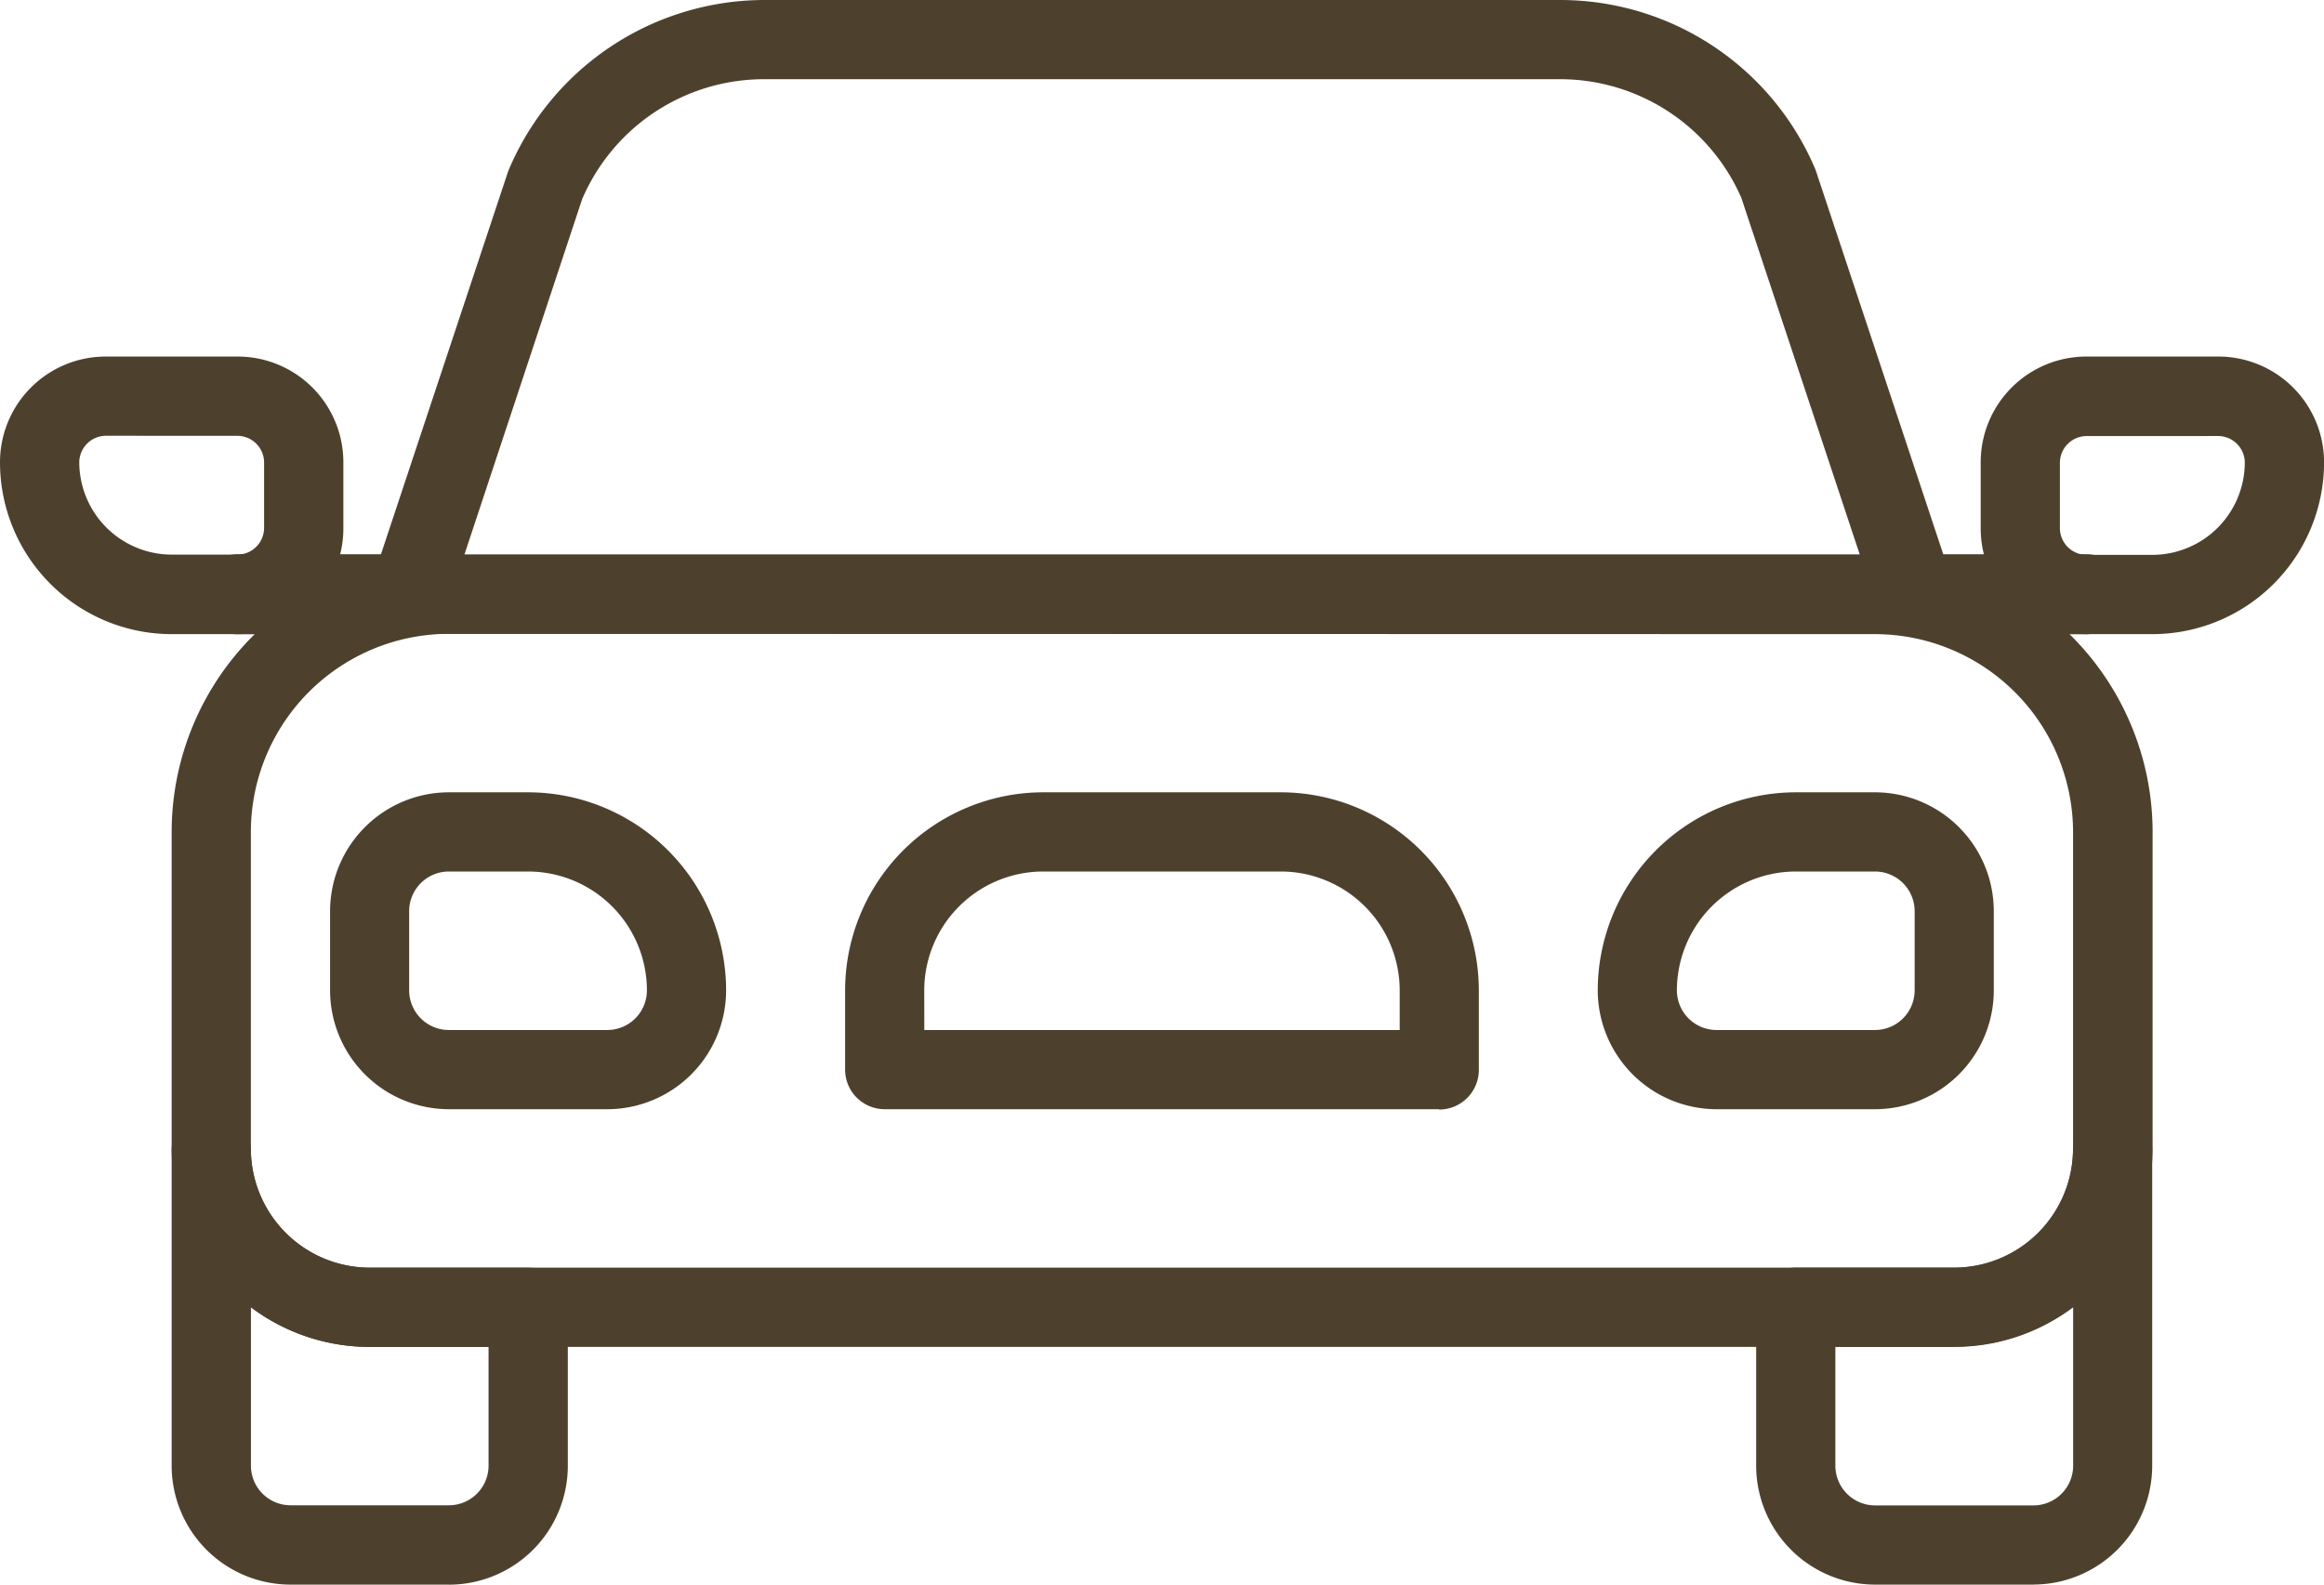 <?xml version="1.0" encoding="utf-8"?>
<svg id="Groupe_411" data-name="Groupe 411" xmlns="http://www.w3.org/2000/svg" xmlns:xlink="http://www.w3.org/1999/xlink" width="36" height="24.545" viewBox="0 0 36 24.545">
  <defs>
    <clipPath id="clip-path">
      <rect id="Rectangle_253" data-name="Rectangle 253" width="36" height="24.545" fill="#4d412e"/>
    </clipPath>
  </defs>
  <g id="Groupe_410" data-name="Groupe 410" clip-path="url(#clip-path)">
    <path id="Tracé_212" data-name="Tracé 212" d="M33.266,9.818H9.948a.614.614,0,0,1-.582-.807l2.112-6.359A4.305,4.305,0,0,1,15.443,0H27.769a4.291,4.291,0,0,1,3.948,2.6c.007.016.013.032.019.048l2.112,6.359a.614.614,0,0,1-.582.807M10.8,8.591H32.415L30.58,3.064a3.065,3.065,0,0,0-2.81-1.837H15.443a3.065,3.065,0,0,0-2.82,1.86Z" transform="translate(-3.606)" fill="#4d412e"/>
    <path id="Tracé_213" data-name="Tracé 213" d="M31.946,26.273H7.4A3.072,3.072,0,0,1,4.333,23.2V18.3a4.3,4.3,0,0,1,4.3-4.3H30.719a4.3,4.3,0,0,1,4.3,4.3V23.2a3.072,3.072,0,0,1-3.068,3.068M8.628,15.227A3.072,3.072,0,0,0,5.56,18.3V23.2A1.843,1.843,0,0,0,7.4,25.045H31.946A1.843,1.843,0,0,0,33.787,23.2V18.3a3.072,3.072,0,0,0-3.068-3.068Z" transform="translate(-1.674 -5.409)" fill="#4d412e"/>
    <path id="Tracé_214" data-name="Tracé 214" d="M8.628,35.364H6.174a1.843,1.843,0,0,1-1.841-1.841V28.614a.614.614,0,0,1,1.227,0A1.843,1.843,0,0,0,7.4,30.455H9.856a.614.614,0,0,1,.614.614v2.455a1.843,1.843,0,0,1-1.841,1.841m-3.068-4.3v2.456a.614.614,0,0,0,.614.614H8.628a.614.614,0,0,0,.614-.614V31.682H7.4a3.052,3.052,0,0,1-1.841-.615" transform="translate(-1.674 -10.818)" fill="#4d412e"/>
    <path id="Tracé_215" data-name="Tracé 215" d="M48.628,35.364H46.174a1.844,1.844,0,0,1-1.841-1.841V31.068a.614.614,0,0,1,.614-.614H47.4a1.843,1.843,0,0,0,1.841-1.841.614.614,0,0,1,1.227,0v4.909a1.843,1.843,0,0,1-1.841,1.841M45.56,31.682v1.841a.615.615,0,0,0,.614.614h2.455a.615.615,0,0,0,.614-.614V31.067a3.054,3.054,0,0,1-1.841.615Z" transform="translate(-17.129 -10.818)" fill="#4d412e"/>
    <path id="Tracé_216" data-name="Tracé 216" d="M44.628,24.909H42.174a1.844,1.844,0,0,1-1.841-1.841A3.072,3.072,0,0,1,43.4,20h1.227a1.843,1.843,0,0,1,1.841,1.841v1.227a1.843,1.843,0,0,1-1.841,1.841M43.4,21.227a1.844,1.844,0,0,0-1.841,1.841.615.615,0,0,0,.614.614h2.455a.615.615,0,0,0,.614-.614V21.841a.615.615,0,0,0-.614-.614Z" transform="translate(-15.583 -7.727)" fill="#4d412e"/>
    <path id="Tracé_217" data-name="Tracé 217" d="M12.628,24.909H10.174a1.843,1.843,0,0,1-1.841-1.841V21.841A1.843,1.843,0,0,1,10.174,20H11.4a3.072,3.072,0,0,1,3.068,3.068,1.843,1.843,0,0,1-1.841,1.841m-2.455-3.682a.615.615,0,0,0-.614.614v1.227a.615.615,0,0,0,.614.614h2.455a.614.614,0,0,0,.614-.614A1.843,1.843,0,0,0,11.4,21.227Z" transform="translate(-3.22 -7.727)" fill="#4d412e"/>
    <path id="Tracé_218" data-name="Tracé 218" d="M30.537,24.909H21.947a.614.614,0,0,1-.614-.614V23.068A3.072,3.072,0,0,1,24.4,20h3.682a3.072,3.072,0,0,1,3.068,3.068V24.3a.614.614,0,0,1-.614.614M22.56,23.682h7.364v-.614a1.843,1.843,0,0,0-1.841-1.841H24.4a1.844,1.844,0,0,0-1.841,1.841Z" transform="translate(-8.242 -7.727)" fill="#4d412e"/>
    <path id="Tracé_219" data-name="Tracé 219" d="M52.659,13.3H51.637A1.638,1.638,0,0,1,50,11.659V10.637A1.638,1.638,0,0,1,51.637,9h2.045a1.638,1.638,0,0,1,1.637,1.637A2.662,2.662,0,0,1,52.659,13.3m-1.023-3.068a.415.415,0,0,0-.409.409v1.022a.415.415,0,0,0,.409.409h1.023a1.434,1.434,0,0,0,1.432-1.432.415.415,0,0,0-.409-.409Z" transform="translate(-19.318 -3.477)" fill="#4d412e"/>
    <path id="Tracé_220" data-name="Tracé 220" d="M50.607,15.23H47.948a.613.613,0,0,1-.614-.614.624.624,0,0,1,.614-.626h2.659a.614.614,0,0,1,.614.614.624.624,0,0,1-.614.626" transform="translate(-18.288 -5.405)" fill="#4d412e"/>
    <path id="Tracé_221" data-name="Tracé 221" d="M3.682,13.3H2.659A2.662,2.662,0,0,1,0,10.637,1.638,1.638,0,0,1,1.637,9H3.682a1.638,1.638,0,0,1,1.637,1.637v1.022A1.638,1.638,0,0,1,3.682,13.3M1.637,10.227a.415.415,0,0,0-.409.409,1.434,1.434,0,0,0,1.432,1.432H3.682a.415.415,0,0,0,.409-.409V10.637a.415.415,0,0,0-.409-.409Z" transform="translate(0 -3.477)" fill="#4d412e"/>
    <path id="Tracé_222" data-name="Tracé 222" d="M5.614,15.23A.614.614,0,0,1,5,14.616a.624.624,0,0,1,.614-.626H8.273a.614.614,0,0,1,.012,1.227l-.614.012Z" transform="translate(-1.932 -5.405)" fill="#4d412e"/>
  </g>
</svg>
